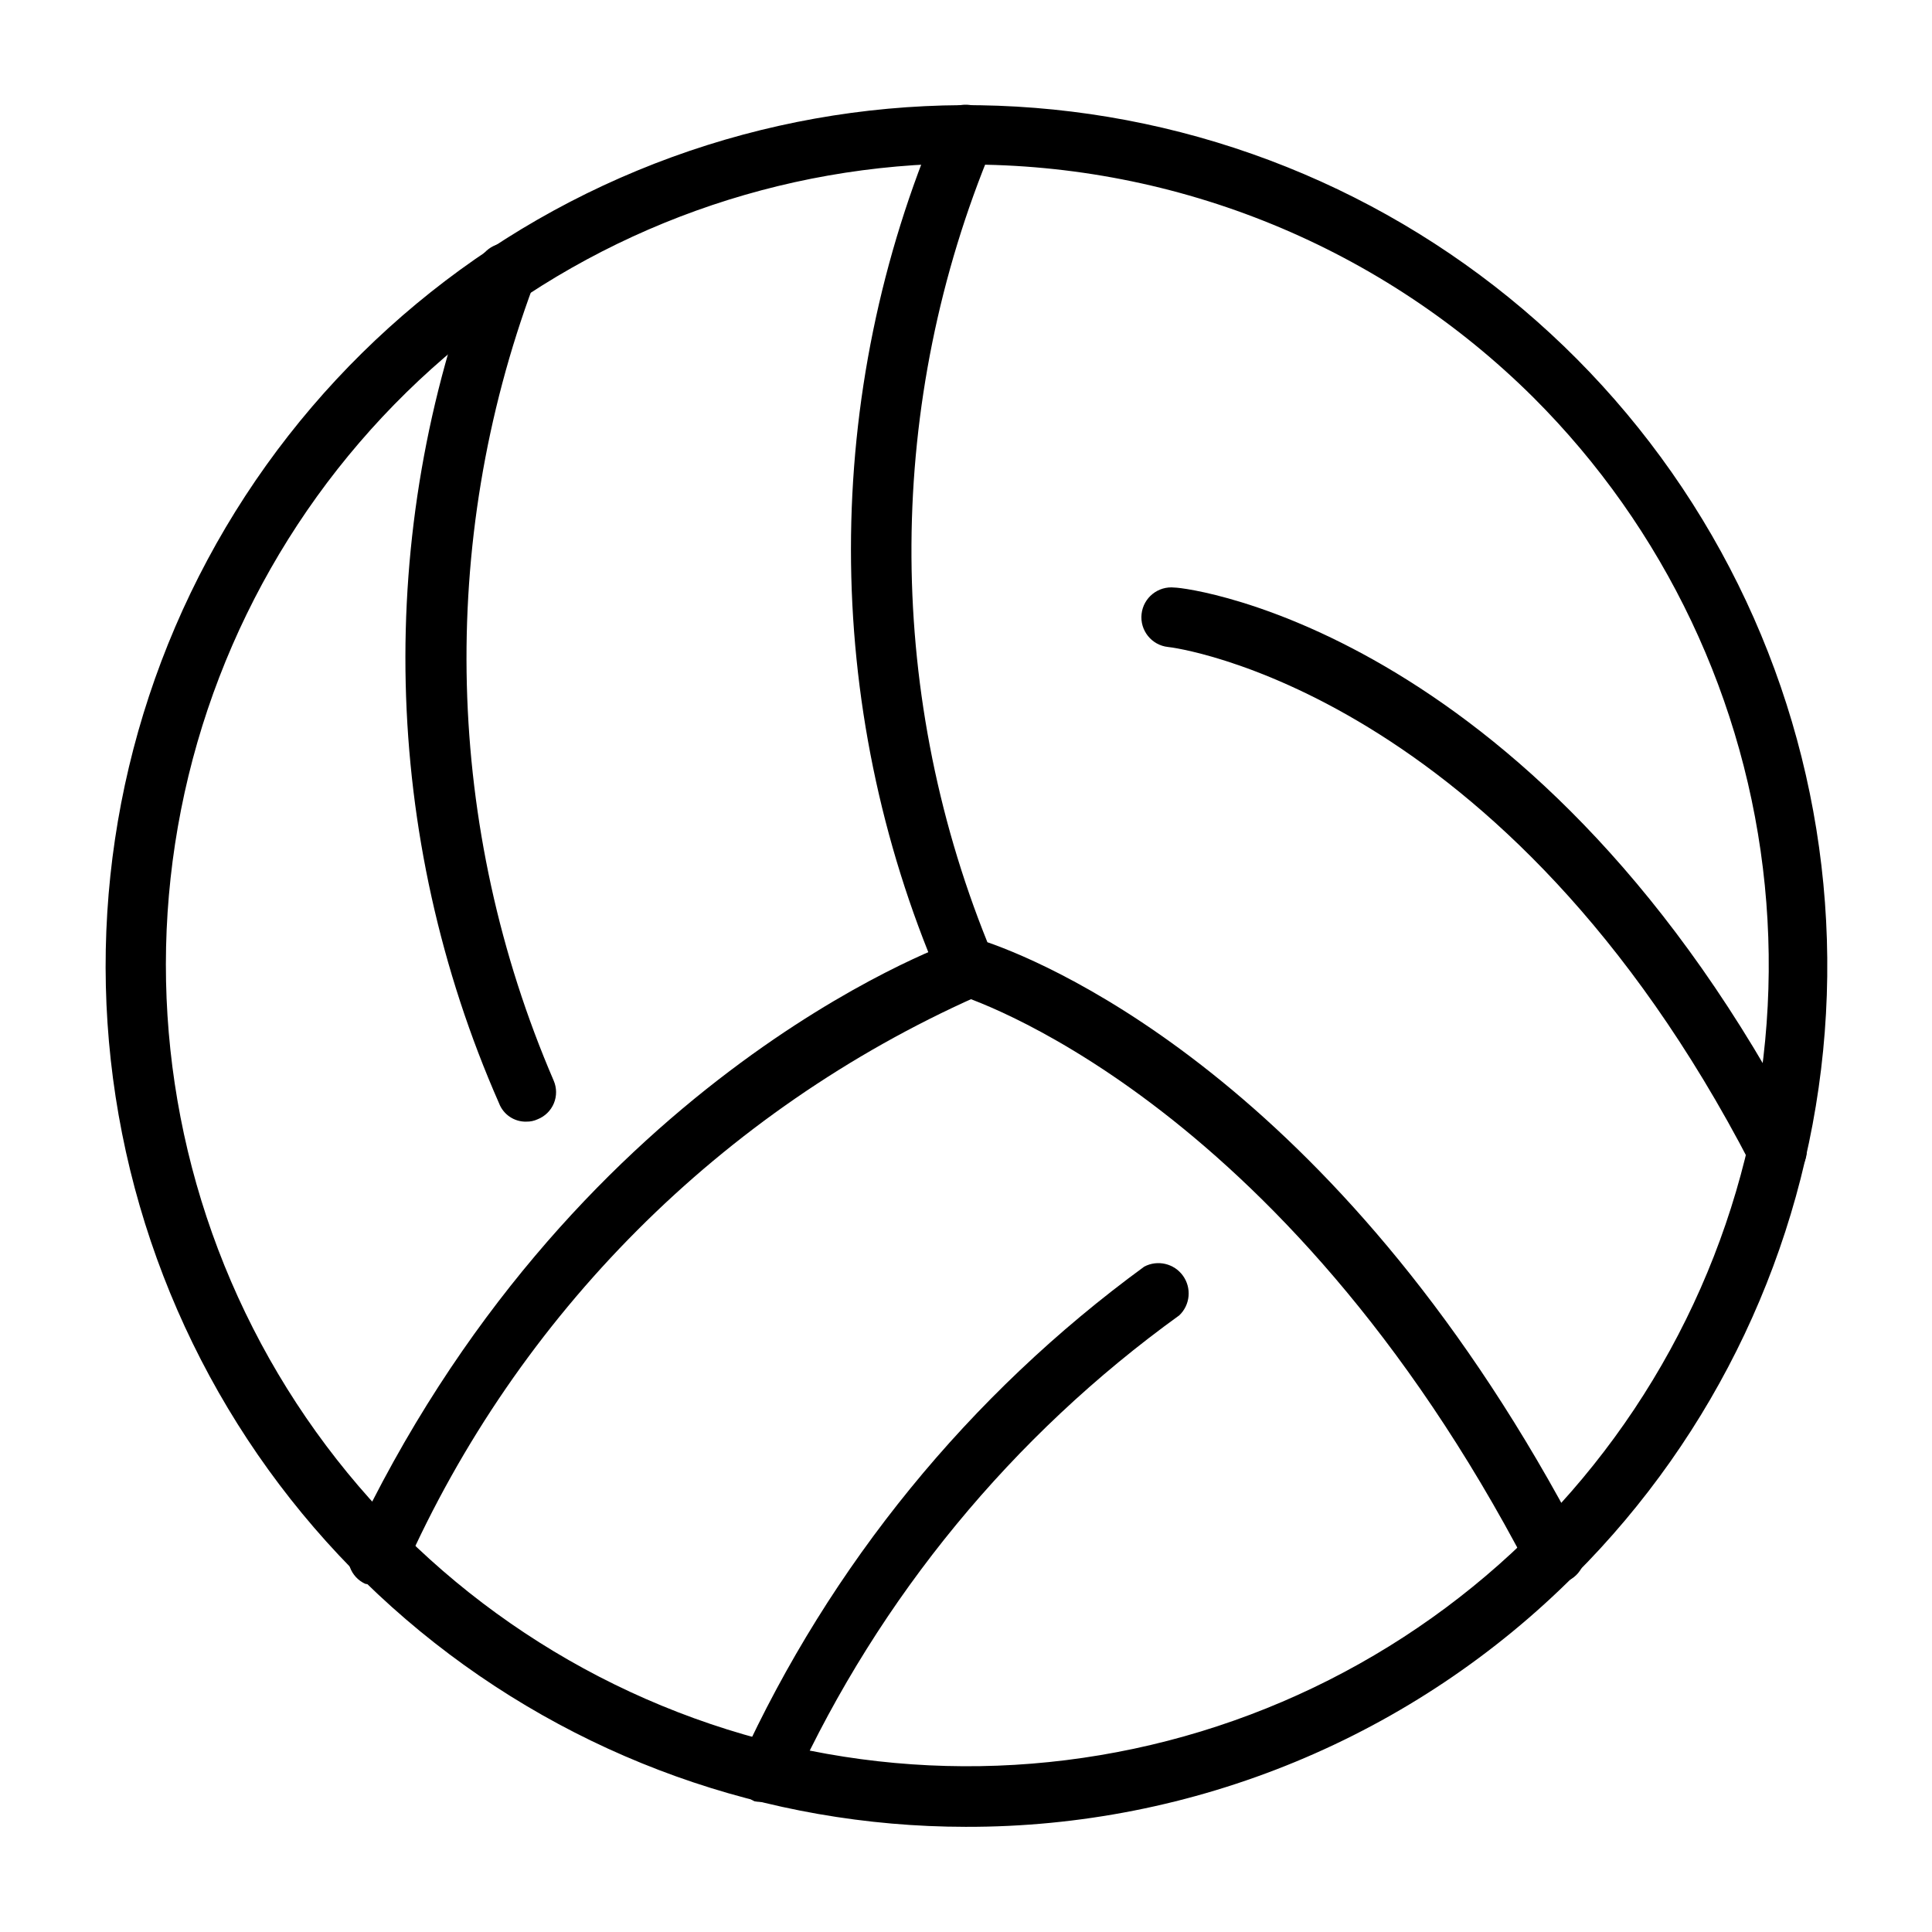 <?xml version="1.0" encoding="UTF-8"?>
<!-- Uploaded to: SVG Repo, www.svgrepo.com, Generator: SVG Repo Mixer Tools -->
<svg fill="#000000" width="800px" height="800px" version="1.1" viewBox="144 144 512 512" xmlns="http://www.w3.org/2000/svg">
 <g>
  <path d="m400 628.13c-52.777-0.027-103.91-18.355-144.7-51.859-40.777-33.504-68.68-80.109-78.949-131.88s-2.273-105.5 22.629-152.03c24.902-46.535 65.168-82.992 113.94-103.17 48.77-20.176 103.03-22.812 153.52-7.473 50.5 15.344 94.117 47.723 123.42 91.617 29.305 43.898 42.48 96.594 37.285 149.12-5.195 52.52-28.438 101.62-65.773 138.92-21.164 21.223-46.32 38.047-74.02 49.504-27.695 11.457-57.383 17.32-87.355 17.25zm0-440.83c-49.133 0.082-96.719 17.195-134.65 48.422-37.93 31.23-63.859 74.645-73.371 122.85s-2.019 98.215 21.207 141.51c23.223 43.297 60.742 77.203 106.16 95.941 45.418 18.738 95.93 21.148 142.93 6.824 47-14.328 87.578-44.504 114.82-85.391 27.246-40.887 39.469-89.957 34.594-138.85s-26.551-94.574-61.332-129.28c-19.777-19.66-43.238-35.23-69.039-45.82-25.797-10.59-53.43-15.992-81.316-15.898z"/>
  <path d="m555.86 563.74c-2.926 0.012-5.609-1.637-6.926-4.254-65.652-125.95-150.2-151.61-151.14-151.93-2.269-0.699-4.117-2.371-5.035-4.566-15.336-35.852-23.246-74.441-23.246-113.43 0-38.996 7.91-77.586 23.246-113.44 1.965-3.848 6.629-5.449 10.547-3.621 1.883 0.918 3.32 2.543 4 4.523 0.68 1.98 0.543 4.148-0.379 6.027-28.066 67.328-28.52 143-1.258 210.65 18.105 6.297 95.25 39.359 157.44 158.54h-0.004c0.988 1.832 1.195 3.988 0.574 5.973-0.621 1.988-2.023 3.637-3.879 4.578-1.195 0.68-2.562 1.008-3.938 0.945z"/>
  <path d="m283.49 441.25c-3.203 0.074-6.106-1.879-7.242-4.879-31.176-70.859-33.047-151.18-5.195-223.41 1.852-3.887 6.434-5.621 10.391-3.938 3.906 1.914 5.633 6.543 3.938 10.547-25.402 68.344-23.484 143.85 5.352 210.81 0.828 1.918 0.844 4.09 0.043 6.019-0.801 1.93-2.352 3.449-4.293 4.215-0.938 0.438-1.961 0.652-2.992 0.629z"/>
  <path d="m614.91 456.84c-2.922-0.023-5.586-1.66-6.93-4.254-65.18-125.95-153.5-137.13-154.45-137.13-4.348-0.477-7.484-4.391-7.004-8.738 0.477-4.348 4.391-7.484 8.738-7.008 3.938 0 97.297 11.965 166.73 145.63h-0.004c1.945 3.871 0.398 8.586-3.461 10.551-1.105 0.625-2.356 0.953-3.621 0.945z"/>
  <path d="m244.13 563.74c-1.094 0.215-2.215 0.215-3.305 0-1.902-0.855-3.371-2.441-4.086-4.398-0.711-1.957-0.602-4.121 0.305-5.996 57.465-122.49 156.18-158.54 160.27-159.96v0.004c4.047-1.336 8.422 0.789 9.871 4.797 1.449 4.008-0.551 8.441-4.516 10-67.508 30.141-121.46 84.207-151.46 151.77-1.469 2.488-4.203 3.945-7.086 3.781z"/>
  <path d="m347.26 621.36c-1.094 0.219-2.215 0.219-3.309 0-1.898-0.855-3.371-2.441-4.082-4.398-0.711-1.957-0.602-4.117 0.305-5.992 23.848-52.219 60.711-97.434 107.06-131.3 3.543-1.867 7.922-0.84 10.262 2.414 2.34 3.25 1.926 7.731-0.973 10.496-44.215 31.887-79.418 74.684-102.18 124.22-1.336 2.715-4.059 4.473-7.082 4.566z"/>
 </g>
</svg>